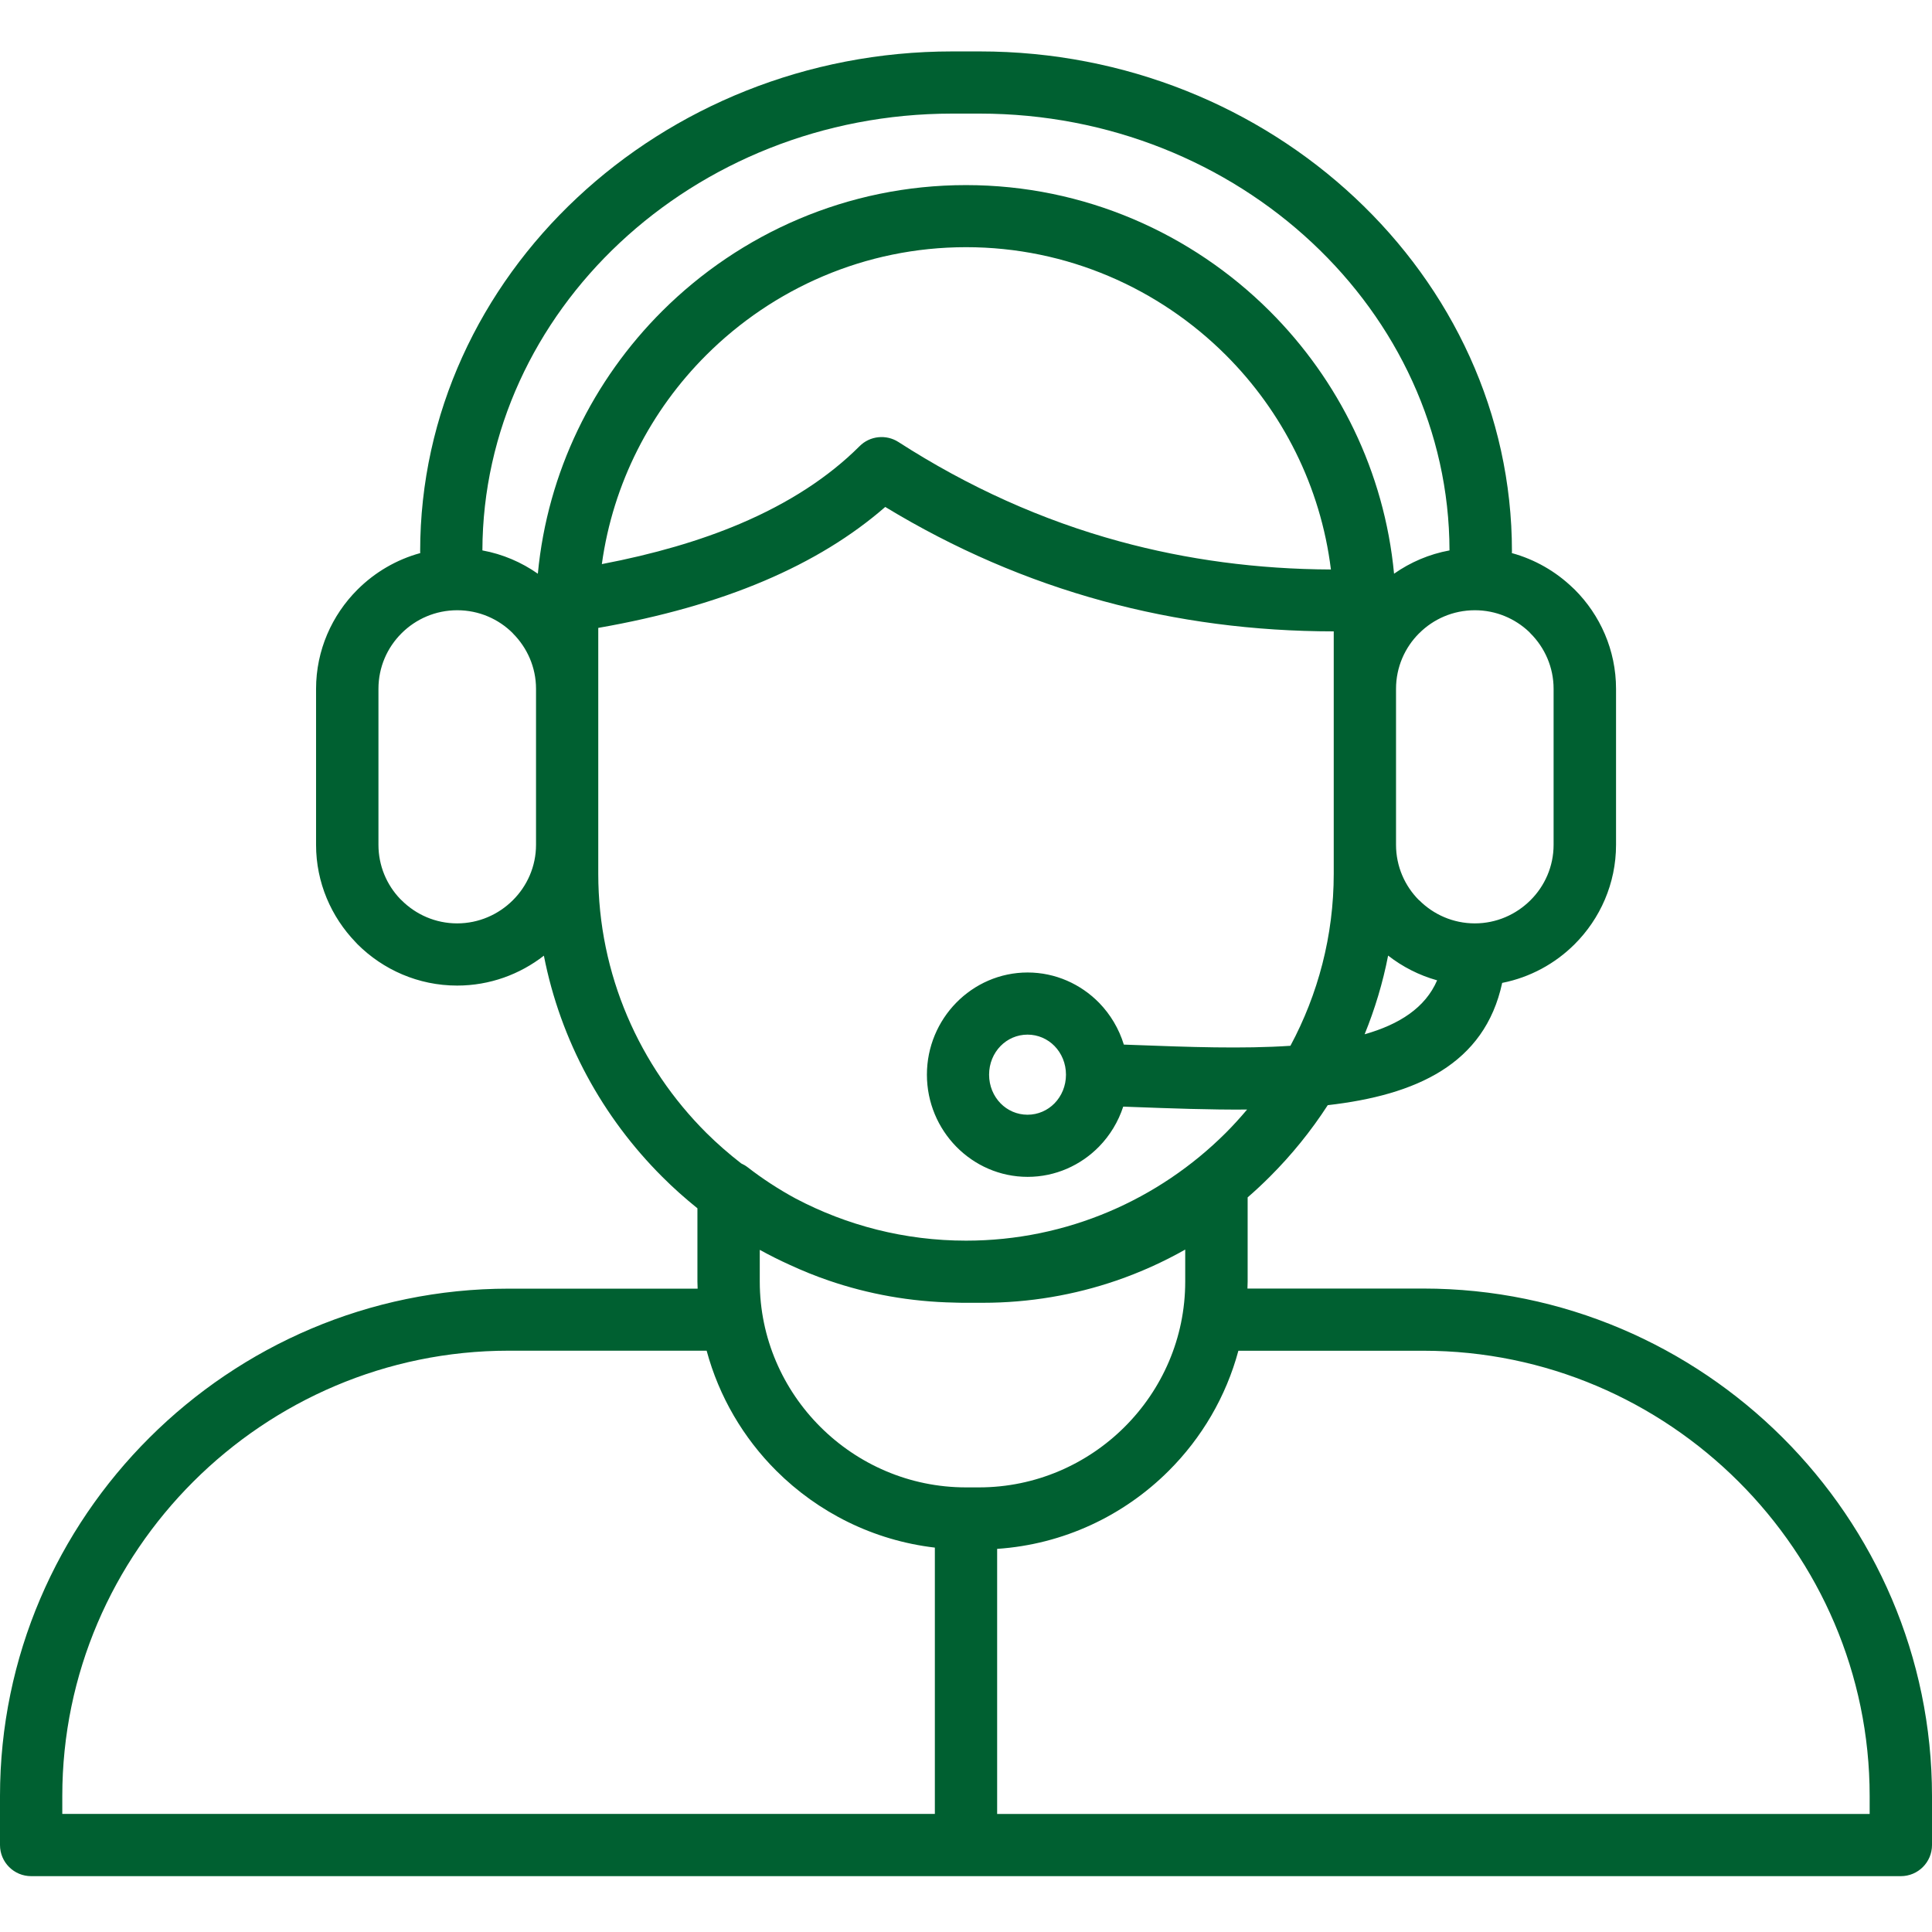 <svg xmlns="http://www.w3.org/2000/svg" xmlns:xlink="http://www.w3.org/1999/xlink" width="200" zoomAndPan="magnify" viewBox="0 0 150 150" height="200" preserveAspectRatio="xMidYMid meet" version="1.0"><defs><clipPath id="788f04764b"><path d="M 0 3.953 L 150 3.953 L 150 145.703 L 0 145.703 Z M 0 3.953 " clip-rule="nonzero"/></clipPath></defs><g clip-path="url(#788f04764b)"><path fill="#006031" d="M 138.402 111.613 C 131.246 104.477 121.367 100.043 110.508 100.043 L 96.852 100.043 C 96.855 99.863 96.867 99.684 96.867 99.504 L 96.867 92.965 C 97.457 92.453 98.031 91.918 98.586 91.363 C 100.273 89.68 101.785 87.816 103.086 85.805 C 109.922 85.023 115.266 82.645 116.629 76.312 C 118.801 75.883 120.742 74.816 122.25 73.312 C 124.234 71.332 125.469 68.598 125.469 65.594 L 125.469 53.484 C 125.469 50.477 124.234 47.746 122.25 45.766 L 122.098 45.625 C 120.789 44.367 119.172 43.434 117.379 42.941 C 117.383 42.895 117.387 42.855 117.387 42.809 C 117.387 32.105 112.719 22.387 105.195 15.348 C 97.707 8.34 87.398 3.992 76.07 3.992 L 73.934 3.992 C 62.605 3.992 52.297 8.34 44.812 15.348 C 37.289 22.387 32.621 32.105 32.621 42.809 C 32.621 42.855 32.625 42.895 32.629 42.941 C 30.773 43.449 29.105 44.434 27.77 45.762 L 27.758 45.773 C 25.773 47.754 24.539 50.488 24.539 53.484 L 24.539 65.594 C 24.539 68.52 25.715 71.188 27.613 73.156 L 27.758 73.312 C 29.742 75.289 32.48 76.52 35.492 76.52 C 38.027 76.52 40.363 75.648 42.227 74.199 C 43.523 80.824 46.801 86.762 51.418 91.367 C 52.281 92.234 53.195 93.043 54.148 93.812 L 54.148 99.512 C 54.148 99.691 54.156 99.871 54.164 100.051 L 39.496 100.051 C 28.633 100.051 18.758 104.484 11.602 111.621 C 4.445 118.754 0 128.605 0 139.441 L 0 143.25 C 0 144.582 1.082 145.664 2.418 145.664 L 147.582 145.664 C 148.918 145.664 150 144.582 150 143.25 L 150 139.441 C 150 128.605 145.555 118.754 138.402 111.613 Z M 105.949 80.301 C 106.742 78.352 107.363 76.305 107.773 74.191 C 108.891 75.062 110.18 75.723 111.578 76.113 C 110.66 78.242 108.645 79.535 105.949 80.301 Z M 118.824 49.172 C 119.934 50.281 120.621 51.805 120.621 53.48 L 120.621 65.59 C 120.621 67.266 119.934 68.793 118.824 69.895 C 117.711 71.004 116.184 71.691 114.504 71.691 C 112.824 71.691 111.293 71.004 110.188 69.895 L 110.176 69.895 C 109.074 68.797 108.387 67.27 108.387 65.59 L 108.387 53.48 C 108.387 51.797 109.074 50.273 110.176 49.172 L 110.188 49.164 C 111.289 48.062 112.82 47.379 114.508 47.379 C 116.137 47.379 117.625 48.02 118.719 49.059 Z M 48.117 18.852 C 54.73 12.66 63.867 8.82 73.93 8.82 L 76.066 8.82 C 86.125 8.82 95.266 12.66 101.879 18.852 C 108.438 24.992 112.52 33.445 112.539 42.734 C 110.961 43.023 109.504 43.652 108.234 44.543 C 107.484 36.625 103.93 29.492 98.578 24.152 C 92.531 18.121 84.18 14.371 74.996 14.371 C 65.812 14.371 57.461 18.121 51.414 24.152 C 46.062 29.492 42.508 36.625 41.758 44.543 C 40.488 43.652 39.031 43.023 37.453 42.734 C 37.48 33.445 41.559 24.992 48.117 18.852 Z M 103.332 44.215 C 97.633 44.191 92.156 43.461 86.918 42.031 C 80.918 40.395 75.191 37.82 69.746 34.312 C 68.812 33.715 67.547 33.824 66.734 34.645 C 64.324 37.051 61.23 39.062 57.449 40.668 C 54.336 41.988 50.758 43.027 46.727 43.797 C 47.594 37.508 50.535 31.855 54.84 27.562 C 60.016 22.398 67.156 19.191 75.004 19.191 C 82.852 19.191 89.992 22.398 95.168 27.562 C 99.562 31.949 102.535 37.758 103.332 44.215 Z M 35.492 71.691 C 33.812 71.691 32.285 71.004 31.176 69.895 L 31.066 69.789 C 30.023 68.699 29.383 67.215 29.383 65.59 L 29.383 53.48 C 29.383 51.797 30.066 50.273 31.172 49.172 L 31.18 49.164 C 32.285 48.062 33.812 47.379 35.5 47.379 C 37.188 47.379 38.715 48.062 39.816 49.164 L 39.816 49.172 C 40.926 50.281 41.617 51.805 41.617 53.48 L 41.617 65.59 C 41.617 67.266 40.926 68.793 39.816 69.895 C 38.703 71.004 37.172 71.691 35.492 71.691 Z M 46.449 67.836 L 46.449 48.75 C 51.297 47.902 55.594 46.688 59.332 45.098 C 62.992 43.543 66.125 41.629 68.73 39.359 C 74.098 42.617 79.734 45.055 85.648 46.668 C 91.379 48.23 97.348 49.016 103.551 49.02 L 103.551 67.832 C 103.551 72.656 102.328 77.207 100.188 81.195 C 96.473 81.445 92.254 81.289 88.102 81.133 L 87.254 81.102 C 86.875 79.863 86.207 78.754 85.332 77.855 C 83.91 76.406 81.945 75.504 79.785 75.504 C 77.625 75.504 75.66 76.402 74.238 77.855 C 72.836 79.289 71.965 81.266 71.965 83.438 C 71.965 85.609 72.836 87.586 74.238 89.02 C 75.66 90.473 77.625 91.371 79.785 91.371 C 81.945 91.371 83.91 90.473 85.332 89.02 C 86.176 88.156 86.82 87.098 87.207 85.918 L 87.934 85.945 C 90.918 86.055 93.93 86.168 96.824 86.145 C 96.297 86.77 95.746 87.379 95.168 87.957 C 89.992 93.121 82.852 96.324 75.004 96.324 C 70.238 96.324 65.738 95.141 61.777 93.055 C 60.465 92.344 59.215 91.531 58.047 90.625 C 57.891 90.504 57.719 90.406 57.547 90.328 C 56.598 89.59 55.691 88.801 54.84 87.957 C 49.66 82.789 46.449 75.668 46.449 67.836 Z M 82.762 83.438 C 82.762 84.312 82.422 85.102 81.871 85.664 C 81.336 86.211 80.594 86.547 79.777 86.547 C 78.961 86.547 78.219 86.211 77.684 85.664 C 77.133 85.102 76.793 84.312 76.793 83.438 C 76.793 82.562 77.133 81.773 77.684 81.211 C 78.219 80.664 78.961 80.328 79.777 80.328 C 80.594 80.328 81.336 80.664 81.871 81.211 C 82.422 81.773 82.762 82.562 82.762 83.438 Z M 61.324 98.207 C 62.305 98.66 63.312 99.07 64.344 99.422 C 67.418 100.477 70.703 101.07 74.109 101.133 C 74.141 101.133 74.176 101.133 74.207 101.137 C 74.371 101.141 74.527 101.148 74.688 101.148 L 76.316 101.148 C 79.926 101.148 83.41 100.543 86.668 99.426 C 88.531 98.785 90.324 97.977 92.02 97.016 L 92.02 99.504 C 92.02 103.898 90.219 107.891 87.316 110.785 C 84.414 113.68 80.406 115.48 76.008 115.48 L 75 115.48 C 70.598 115.48 66.598 113.68 63.695 110.785 C 60.793 107.891 58.988 103.895 58.988 99.504 L 58.988 97.039 C 59.75 97.457 60.527 97.848 61.324 98.207 Z M 4.836 139.441 C 4.836 129.934 8.738 121.293 15.02 115.023 C 21.301 108.758 29.965 104.867 39.496 104.867 L 54.863 104.867 C 55.828 108.441 57.719 111.645 60.273 114.191 C 63.512 117.422 67.809 119.598 72.582 120.156 L 72.582 140.832 L 4.836 140.832 Z M 145.164 140.836 L 77.418 140.836 L 77.418 120.254 C 82.598 119.906 87.273 117.656 90.738 114.195 C 93.293 111.648 95.188 108.441 96.148 104.871 L 110.504 104.871 C 120.035 104.871 128.695 108.762 134.977 115.027 C 141.258 121.293 145.16 129.938 145.16 139.445 L 145.16 140.836 Z M 145.164 140.836 " fill-opacity="1" fill-rule="nonzero"/></g></svg>
